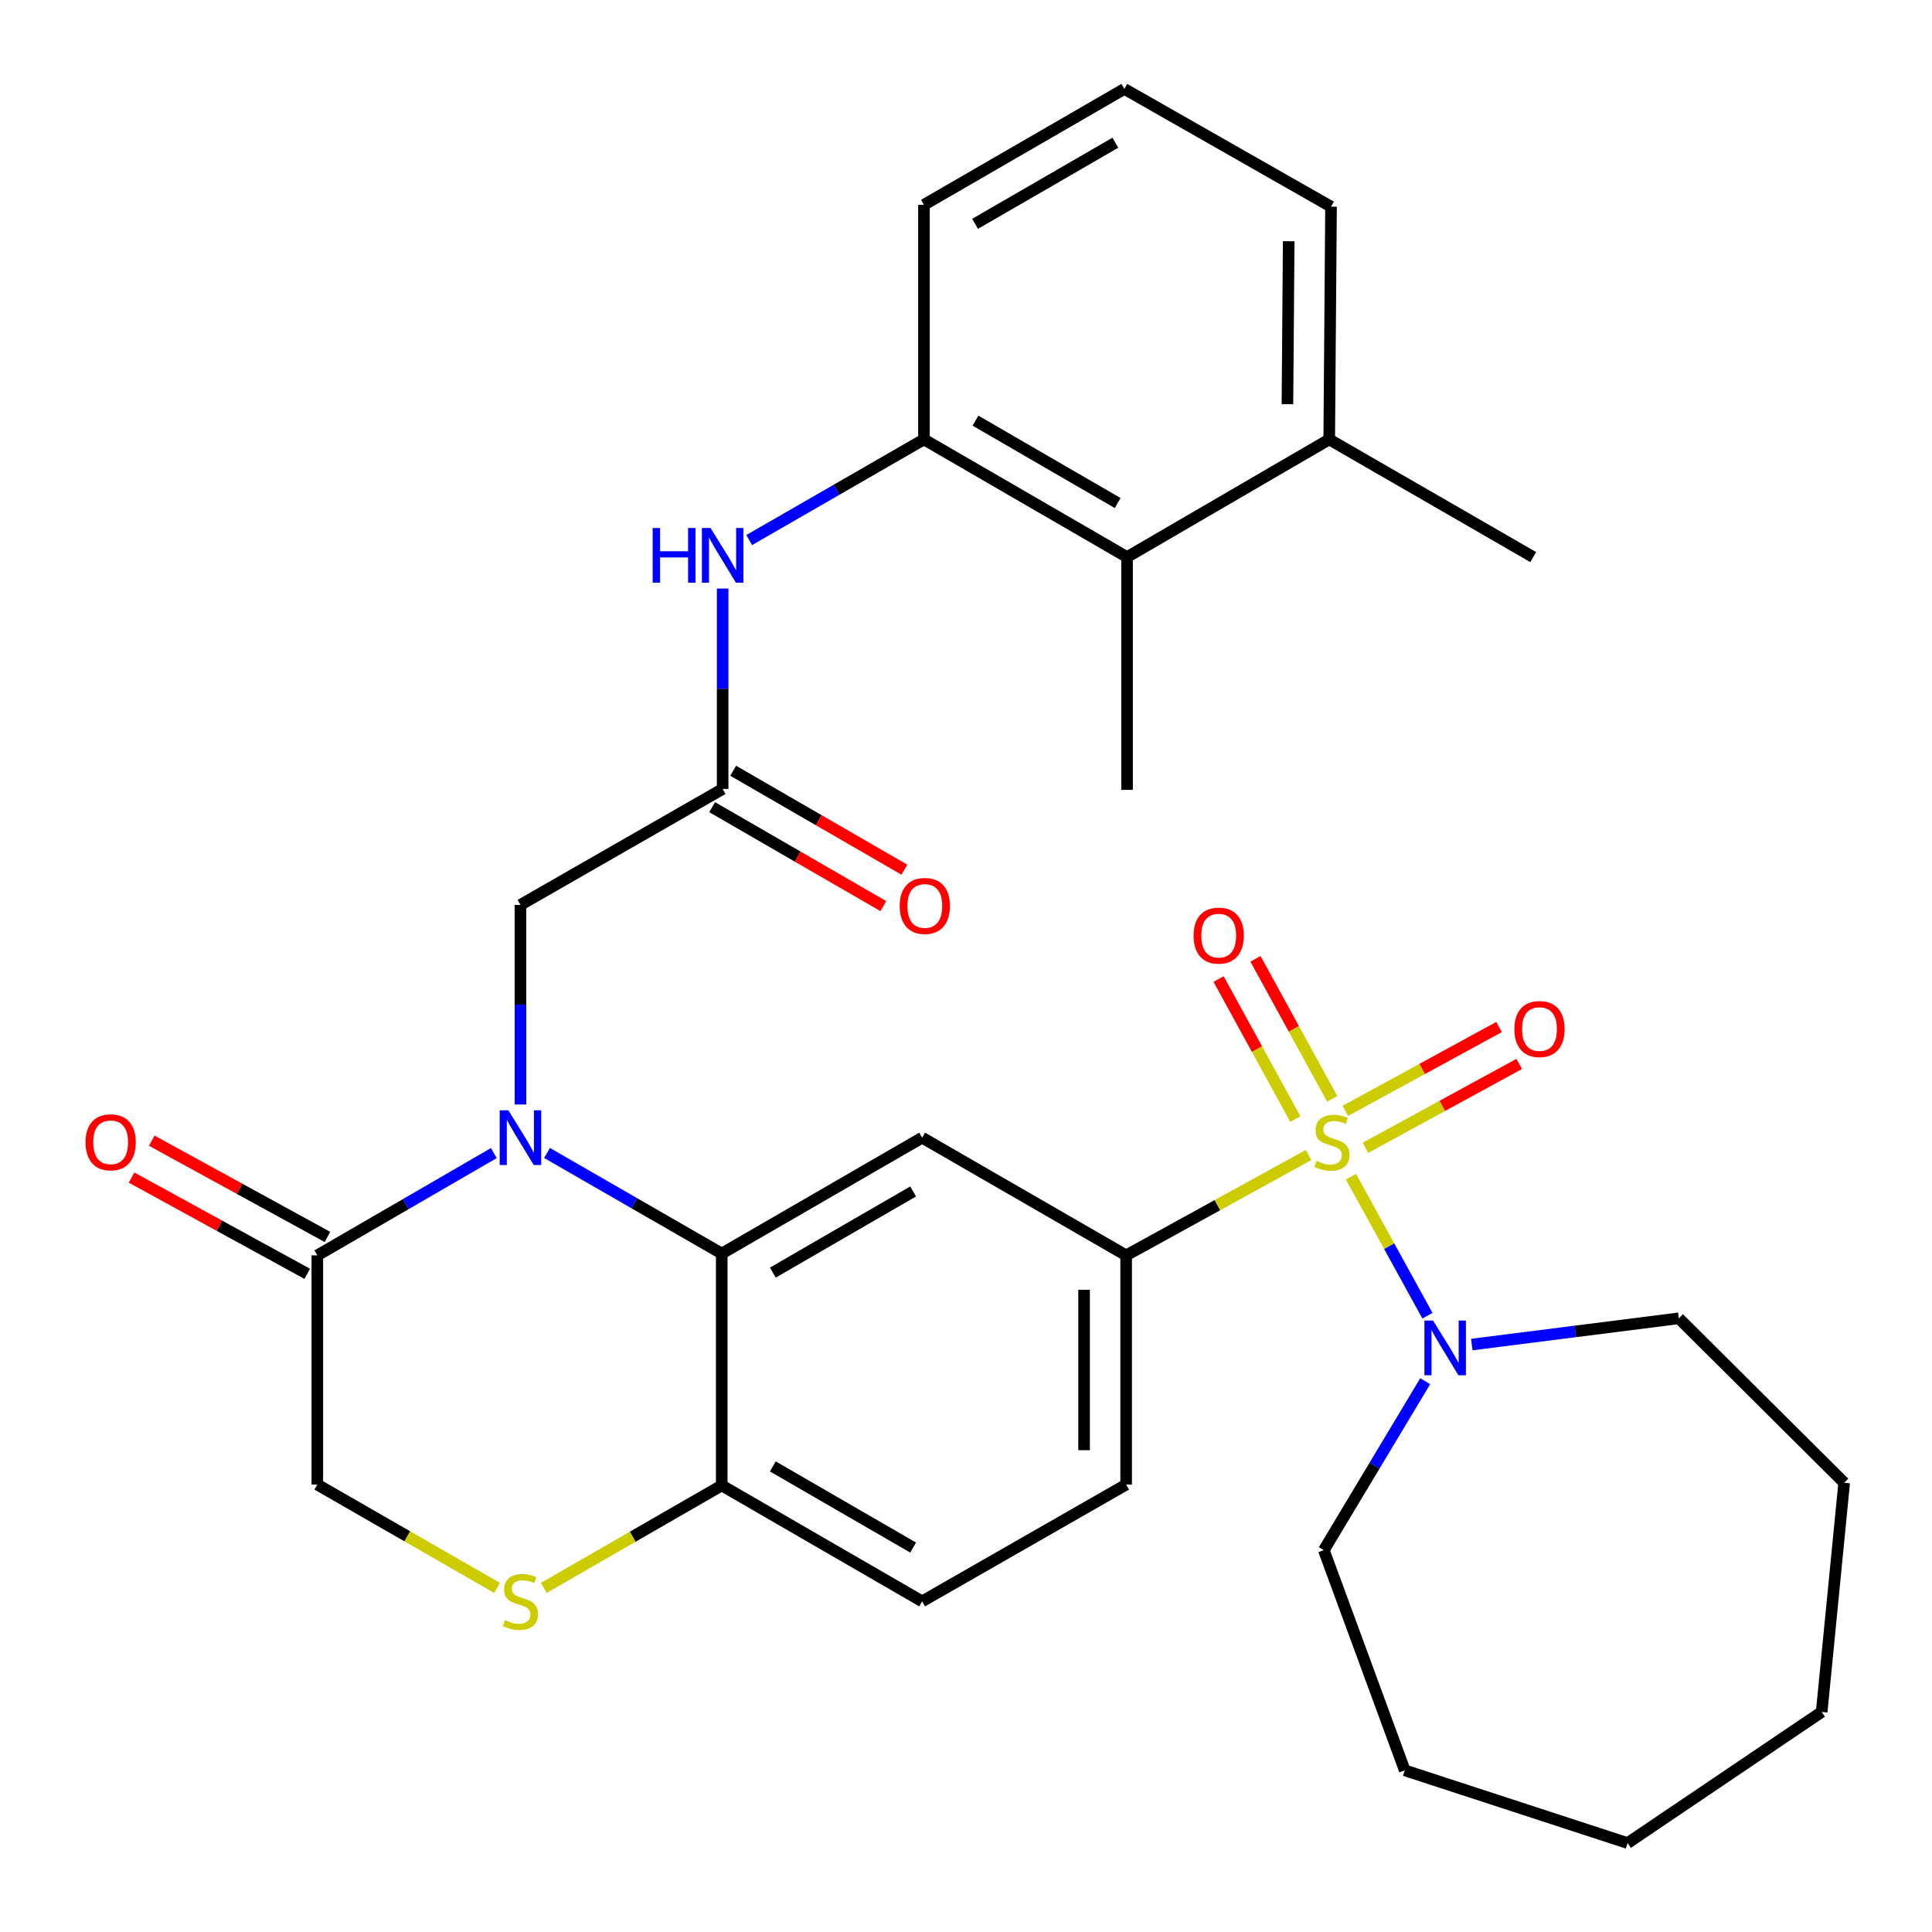 <?xml version='1.0' encoding='iso-8859-1'?>
<svg version='1.1' baseProfile='full'
              xmlns='http://www.w3.org/2000/svg'
                      xmlns:rdkit='http://www.rdkit.org/xml'
                      xmlns:xlink='http://www.w3.org/1999/xlink'
                  xml:space='preserve'
width='1000px' height='1000px' viewBox='0 0 1000 1000'>
<!-- END OF HEADER -->
<rect style='opacity:1.0;fill:#FFFFFF;stroke:none' width='1000' height='1000' x='0' y='0'> </rect>
<path class='bond-2' d='M 677.289,597.838 L 630.09,623.808' style='fill:none;fill-rule:evenodd;stroke:#CCCC00;stroke-width:6px;stroke-linecap:butt;stroke-linejoin:miter;stroke-opacity:1' />
<path class='bond-2' d='M 630.09,623.808 L 582.891,649.779' style='fill:none;fill-rule:evenodd;stroke:#000000;stroke-width:6px;stroke-linecap:butt;stroke-linejoin:miter;stroke-opacity:1' />
<path class='bond-4' d='M 699.268,609.088 L 719.052,645.043' style='fill:none;fill-rule:evenodd;stroke:#CCCC00;stroke-width:6px;stroke-linecap:butt;stroke-linejoin:miter;stroke-opacity:1' />
<path class='bond-4' d='M 719.052,645.043 L 738.836,680.998' style='fill:none;fill-rule:evenodd;stroke:#0000FF;stroke-width:6px;stroke-linecap:butt;stroke-linejoin:miter;stroke-opacity:1' />
<path class='bond-12' d='M 706.761,594.102 L 746.552,572.394' style='fill:none;fill-rule:evenodd;stroke:#CCCC00;stroke-width:6px;stroke-linecap:butt;stroke-linejoin:miter;stroke-opacity:1' />
<path class='bond-12' d='M 746.552,572.394 L 786.343,550.687' style='fill:none;fill-rule:evenodd;stroke:#FF0000;stroke-width:6px;stroke-linecap:butt;stroke-linejoin:miter;stroke-opacity:1' />
<path class='bond-12' d='M 696.335,574.991 L 736.126,553.283' style='fill:none;fill-rule:evenodd;stroke:#CCCC00;stroke-width:6px;stroke-linecap:butt;stroke-linejoin:miter;stroke-opacity:1' />
<path class='bond-12' d='M 736.126,553.283 L 775.917,531.575' style='fill:none;fill-rule:evenodd;stroke:#FF0000;stroke-width:6px;stroke-linecap:butt;stroke-linejoin:miter;stroke-opacity:1' />
<path class='bond-13' d='M 689.547,568.769 L 669.69,532.526' style='fill:none;fill-rule:evenodd;stroke:#CCCC00;stroke-width:6px;stroke-linecap:butt;stroke-linejoin:miter;stroke-opacity:1' />
<path class='bond-13' d='M 669.69,532.526 L 649.833,496.282' style='fill:none;fill-rule:evenodd;stroke:#FF0000;stroke-width:6px;stroke-linecap:butt;stroke-linejoin:miter;stroke-opacity:1' />
<path class='bond-13' d='M 670.455,579.23 L 650.598,542.986' style='fill:none;fill-rule:evenodd;stroke:#CCCC00;stroke-width:6px;stroke-linecap:butt;stroke-linejoin:miter;stroke-opacity:1' />
<path class='bond-13' d='M 650.598,542.986 L 630.741,506.743' style='fill:none;fill-rule:evenodd;stroke:#FF0000;stroke-width:6px;stroke-linecap:butt;stroke-linejoin:miter;stroke-opacity:1' />
<path class='bond-0' d='M 283.133,596.763 L 328.352,622.806' style='fill:none;fill-rule:evenodd;stroke:#0000FF;stroke-width:6px;stroke-linecap:butt;stroke-linejoin:miter;stroke-opacity:1' />
<path class='bond-0' d='M 328.352,622.806 L 373.57,648.848' style='fill:none;fill-rule:evenodd;stroke:#000000;stroke-width:6px;stroke-linecap:butt;stroke-linejoin:miter;stroke-opacity:1' />
<path class='bond-5' d='M 255.609,596.832 L 209.929,623.306' style='fill:none;fill-rule:evenodd;stroke:#0000FF;stroke-width:6px;stroke-linecap:butt;stroke-linejoin:miter;stroke-opacity:1' />
<path class='bond-5' d='M 209.929,623.306 L 164.249,649.779' style='fill:none;fill-rule:evenodd;stroke:#000000;stroke-width:6px;stroke-linecap:butt;stroke-linejoin:miter;stroke-opacity:1' />
<path class='bond-11' d='M 269.387,571.675 L 269.387,520.024' style='fill:none;fill-rule:evenodd;stroke:#0000FF;stroke-width:6px;stroke-linecap:butt;stroke-linejoin:miter;stroke-opacity:1' />
<path class='bond-11' d='M 269.387,520.024 L 269.387,468.373' style='fill:none;fill-rule:evenodd;stroke:#000000;stroke-width:6px;stroke-linecap:butt;stroke-linejoin:miter;stroke-opacity:1' />
<path class='bond-1' d='M 373.57,648.848 L 477.293,588.847' style='fill:none;fill-rule:evenodd;stroke:#000000;stroke-width:6px;stroke-linecap:butt;stroke-linejoin:miter;stroke-opacity:1' />
<path class='bond-1' d='M 400.03,658.692 L 472.636,616.691' style='fill:none;fill-rule:evenodd;stroke:#000000;stroke-width:6px;stroke-linecap:butt;stroke-linejoin:miter;stroke-opacity:1' />
<path class='bond-33' d='M 373.57,648.848 L 373.57,768.863' style='fill:none;fill-rule:evenodd;stroke:#000000;stroke-width:6px;stroke-linecap:butt;stroke-linejoin:miter;stroke-opacity:1' />
<path class='bond-3' d='M 582.891,649.779 L 477.293,588.847' style='fill:none;fill-rule:evenodd;stroke:#000000;stroke-width:6px;stroke-linecap:butt;stroke-linejoin:miter;stroke-opacity:1' />
<path class='bond-17' d='M 582.891,649.779 L 582.891,768.415' style='fill:none;fill-rule:evenodd;stroke:#000000;stroke-width:6px;stroke-linecap:butt;stroke-linejoin:miter;stroke-opacity:1' />
<path class='bond-17' d='M 561.121,667.575 L 561.121,750.62' style='fill:none;fill-rule:evenodd;stroke:#000000;stroke-width:6px;stroke-linecap:butt;stroke-linejoin:miter;stroke-opacity:1' />
<path class='bond-21' d='M 761.806,695.938 L 815.385,689.144' style='fill:none;fill-rule:evenodd;stroke:#0000FF;stroke-width:6px;stroke-linecap:butt;stroke-linejoin:miter;stroke-opacity:1' />
<path class='bond-21' d='M 815.385,689.144 L 868.964,682.35' style='fill:none;fill-rule:evenodd;stroke:#000000;stroke-width:6px;stroke-linecap:butt;stroke-linejoin:miter;stroke-opacity:1' />
<path class='bond-22' d='M 737.691,714.898 L 711.451,758.631' style='fill:none;fill-rule:evenodd;stroke:#0000FF;stroke-width:6px;stroke-linecap:butt;stroke-linejoin:miter;stroke-opacity:1' />
<path class='bond-22' d='M 711.451,758.631 L 685.211,802.365' style='fill:none;fill-rule:evenodd;stroke:#000000;stroke-width:6px;stroke-linecap:butt;stroke-linejoin:miter;stroke-opacity:1' />
<path class='bond-16' d='M 169.479,640.233 L 124.016,615.324' style='fill:none;fill-rule:evenodd;stroke:#000000;stroke-width:6px;stroke-linecap:butt;stroke-linejoin:miter;stroke-opacity:1' />
<path class='bond-16' d='M 124.016,615.324 L 78.552,590.416' style='fill:none;fill-rule:evenodd;stroke:#FF0000;stroke-width:6px;stroke-linecap:butt;stroke-linejoin:miter;stroke-opacity:1' />
<path class='bond-16' d='M 159.019,659.326 L 113.555,634.417' style='fill:none;fill-rule:evenodd;stroke:#000000;stroke-width:6px;stroke-linecap:butt;stroke-linejoin:miter;stroke-opacity:1' />
<path class='bond-16' d='M 113.555,634.417 L 68.092,609.508' style='fill:none;fill-rule:evenodd;stroke:#FF0000;stroke-width:6px;stroke-linecap:butt;stroke-linejoin:miter;stroke-opacity:1' />
<path class='bond-34' d='M 164.249,649.779 L 164.249,768.415' style='fill:none;fill-rule:evenodd;stroke:#000000;stroke-width:6px;stroke-linecap:butt;stroke-linejoin:miter;stroke-opacity:1' />
<path class='bond-6' d='M 281.473,821.903 L 327.522,795.383' style='fill:none;fill-rule:evenodd;stroke:#CCCC00;stroke-width:6px;stroke-linecap:butt;stroke-linejoin:miter;stroke-opacity:1' />
<path class='bond-6' d='M 327.522,795.383 L 373.57,768.863' style='fill:none;fill-rule:evenodd;stroke:#000000;stroke-width:6px;stroke-linecap:butt;stroke-linejoin:miter;stroke-opacity:1' />
<path class='bond-15' d='M 257.275,821.9 L 210.762,795.158' style='fill:none;fill-rule:evenodd;stroke:#CCCC00;stroke-width:6px;stroke-linecap:butt;stroke-linejoin:miter;stroke-opacity:1' />
<path class='bond-15' d='M 210.762,795.158 L 164.249,768.415' style='fill:none;fill-rule:evenodd;stroke:#000000;stroke-width:6px;stroke-linecap:butt;stroke-linejoin:miter;stroke-opacity:1' />
<path class='bond-7' d='M 374.042,408.359 L 269.387,468.373' style='fill:none;fill-rule:evenodd;stroke:#000000;stroke-width:6px;stroke-linecap:butt;stroke-linejoin:miter;stroke-opacity:1' />
<path class='bond-8' d='M 374.042,408.359 L 374.042,356.496' style='fill:none;fill-rule:evenodd;stroke:#000000;stroke-width:6px;stroke-linecap:butt;stroke-linejoin:miter;stroke-opacity:1' />
<path class='bond-8' d='M 374.042,356.496 L 374.042,304.633' style='fill:none;fill-rule:evenodd;stroke:#0000FF;stroke-width:6px;stroke-linecap:butt;stroke-linejoin:miter;stroke-opacity:1' />
<path class='bond-18' d='M 368.595,417.784 L 412.906,443.391' style='fill:none;fill-rule:evenodd;stroke:#000000;stroke-width:6px;stroke-linecap:butt;stroke-linejoin:miter;stroke-opacity:1' />
<path class='bond-18' d='M 412.906,443.391 L 457.216,468.998' style='fill:none;fill-rule:evenodd;stroke:#FF0000;stroke-width:6px;stroke-linecap:butt;stroke-linejoin:miter;stroke-opacity:1' />
<path class='bond-18' d='M 379.488,398.935 L 423.799,424.542' style='fill:none;fill-rule:evenodd;stroke:#000000;stroke-width:6px;stroke-linecap:butt;stroke-linejoin:miter;stroke-opacity:1' />
<path class='bond-18' d='M 423.799,424.542 L 468.109,450.149' style='fill:none;fill-rule:evenodd;stroke:#FF0000;stroke-width:6px;stroke-linecap:butt;stroke-linejoin:miter;stroke-opacity:1' />
<path class='bond-9' d='M 387.788,279.532 L 433.012,253.484' style='fill:none;fill-rule:evenodd;stroke:#0000FF;stroke-width:6px;stroke-linecap:butt;stroke-linejoin:miter;stroke-opacity:1' />
<path class='bond-9' d='M 433.012,253.484 L 478.237,227.436' style='fill:none;fill-rule:evenodd;stroke:#000000;stroke-width:6px;stroke-linecap:butt;stroke-linejoin:miter;stroke-opacity:1' />
<path class='bond-14' d='M 478.237,227.436 L 583.363,288.345' style='fill:none;fill-rule:evenodd;stroke:#000000;stroke-width:6px;stroke-linecap:butt;stroke-linejoin:miter;stroke-opacity:1' />
<path class='bond-14' d='M 504.919,217.736 L 578.508,260.372' style='fill:none;fill-rule:evenodd;stroke:#000000;stroke-width:6px;stroke-linecap:butt;stroke-linejoin:miter;stroke-opacity:1' />
<path class='bond-23' d='M 478.237,227.436 L 478.237,106.019' style='fill:none;fill-rule:evenodd;stroke:#000000;stroke-width:6px;stroke-linecap:butt;stroke-linejoin:miter;stroke-opacity:1' />
<path class='bond-10' d='M 373.57,768.863 L 477.293,828.864' style='fill:none;fill-rule:evenodd;stroke:#000000;stroke-width:6px;stroke-linecap:butt;stroke-linejoin:miter;stroke-opacity:1' />
<path class='bond-10' d='M 400.03,759.018 L 472.636,801.019' style='fill:none;fill-rule:evenodd;stroke:#000000;stroke-width:6px;stroke-linecap:butt;stroke-linejoin:miter;stroke-opacity:1' />
<path class='bond-19' d='M 583.363,288.345 L 688.005,227.436' style='fill:none;fill-rule:evenodd;stroke:#000000;stroke-width:6px;stroke-linecap:butt;stroke-linejoin:miter;stroke-opacity:1' />
<path class='bond-25' d='M 583.363,288.345 L 583.363,408.831' style='fill:none;fill-rule:evenodd;stroke:#000000;stroke-width:6px;stroke-linecap:butt;stroke-linejoin:miter;stroke-opacity:1' />
<path class='bond-20' d='M 582.891,768.415 L 477.293,828.864' style='fill:none;fill-rule:evenodd;stroke:#000000;stroke-width:6px;stroke-linecap:butt;stroke-linejoin:miter;stroke-opacity:1' />
<path class='bond-27' d='M 688.005,227.436 L 793.591,288.345' style='fill:none;fill-rule:evenodd;stroke:#000000;stroke-width:6px;stroke-linecap:butt;stroke-linejoin:miter;stroke-opacity:1' />
<path class='bond-35' d='M 688.005,227.436 L 688.936,106.962' style='fill:none;fill-rule:evenodd;stroke:#000000;stroke-width:6px;stroke-linecap:butt;stroke-linejoin:miter;stroke-opacity:1' />
<path class='bond-35' d='M 666.375,209.197 L 667.027,124.865' style='fill:none;fill-rule:evenodd;stroke:#000000;stroke-width:6px;stroke-linecap:butt;stroke-linejoin:miter;stroke-opacity:1' />
<path class='bond-29' d='M 868.964,682.35 L 954.545,767.472' style='fill:none;fill-rule:evenodd;stroke:#000000;stroke-width:6px;stroke-linecap:butt;stroke-linejoin:miter;stroke-opacity:1' />
<path class='bond-28' d='M 685.211,802.365 L 727.095,916.32' style='fill:none;fill-rule:evenodd;stroke:#000000;stroke-width:6px;stroke-linecap:butt;stroke-linejoin:miter;stroke-opacity:1' />
<path class='bond-24' d='M 478.237,106.019 L 581.96,46.03' style='fill:none;fill-rule:evenodd;stroke:#000000;stroke-width:6px;stroke-linecap:butt;stroke-linejoin:miter;stroke-opacity:1' />
<path class='bond-24' d='M 504.694,115.866 L 577.301,73.874' style='fill:none;fill-rule:evenodd;stroke:#000000;stroke-width:6px;stroke-linecap:butt;stroke-linejoin:miter;stroke-opacity:1' />
<path class='bond-26' d='M 581.96,46.03 L 688.936,106.962' style='fill:none;fill-rule:evenodd;stroke:#000000;stroke-width:6px;stroke-linecap:butt;stroke-linejoin:miter;stroke-opacity:1' />
<path class='bond-30' d='M 727.095,916.32 L 842.441,953.97' style='fill:none;fill-rule:evenodd;stroke:#000000;stroke-width:6px;stroke-linecap:butt;stroke-linejoin:miter;stroke-opacity:1' />
<path class='bond-31' d='M 954.545,767.472 L 942.898,886.095' style='fill:none;fill-rule:evenodd;stroke:#000000;stroke-width:6px;stroke-linecap:butt;stroke-linejoin:miter;stroke-opacity:1' />
<path class='bond-32' d='M 842.441,953.97 L 942.898,886.095' style='fill:none;fill-rule:evenodd;stroke:#000000;stroke-width:6px;stroke-linecap:butt;stroke-linejoin:miter;stroke-opacity:1' />
<path  class='atom-0' d='M 681.408 600.889
Q 681.728 601.009, 683.048 601.569
Q 684.368 602.129, 685.808 602.489
Q 687.288 602.809, 688.728 602.809
Q 691.408 602.809, 692.968 601.529
Q 694.528 600.209, 694.528 597.929
Q 694.528 596.369, 693.728 595.409
Q 692.968 594.449, 691.768 593.929
Q 690.568 593.409, 688.568 592.809
Q 686.048 592.049, 684.528 591.329
Q 683.048 590.609, 681.968 589.089
Q 680.928 587.569, 680.928 585.009
Q 680.928 581.449, 683.328 579.249
Q 685.768 577.049, 690.568 577.049
Q 693.848 577.049, 697.568 578.609
L 696.648 581.689
Q 693.248 580.289, 690.688 580.289
Q 687.928 580.289, 686.408 581.449
Q 684.888 582.569, 684.928 584.529
Q 684.928 586.049, 685.688 586.969
Q 686.488 587.889, 687.608 588.409
Q 688.768 588.929, 690.688 589.529
Q 693.248 590.329, 694.768 591.129
Q 696.288 591.929, 697.368 593.569
Q 698.488 595.169, 698.488 597.929
Q 698.488 601.849, 695.848 603.969
Q 693.248 606.049, 688.888 606.049
Q 686.368 606.049, 684.448 605.489
Q 682.568 604.969, 680.328 604.049
L 681.408 600.889
' fill='#CCCC00'/>
<path  class='atom-1' d='M 263.127 574.687
L 272.407 589.687
Q 273.327 591.167, 274.807 593.847
Q 276.287 596.527, 276.367 596.687
L 276.367 574.687
L 280.127 574.687
L 280.127 603.007
L 276.247 603.007
L 266.287 586.607
Q 265.127 584.687, 263.887 582.487
Q 262.687 580.287, 262.327 579.607
L 262.327 603.007
L 258.647 603.007
L 258.647 574.687
L 263.127 574.687
' fill='#0000FF'/>
<path  class='atom-5' d='M 741.758 683.526
L 751.038 698.526
Q 751.958 700.006, 753.438 702.686
Q 754.918 705.366, 754.998 705.526
L 754.998 683.526
L 758.758 683.526
L 758.758 711.846
L 754.878 711.846
L 744.918 695.446
Q 743.758 693.526, 742.518 691.326
Q 741.318 689.126, 740.958 688.446
L 740.958 711.846
L 737.278 711.846
L 737.278 683.526
L 741.758 683.526
' fill='#0000FF'/>
<path  class='atom-7' d='M 261.387 838.584
Q 261.707 838.704, 263.027 839.264
Q 264.347 839.824, 265.787 840.184
Q 267.267 840.504, 268.707 840.504
Q 271.387 840.504, 272.947 839.224
Q 274.507 837.904, 274.507 835.624
Q 274.507 834.064, 273.707 833.104
Q 272.947 832.144, 271.747 831.624
Q 270.547 831.104, 268.547 830.504
Q 266.027 829.744, 264.507 829.024
Q 263.027 828.304, 261.947 826.784
Q 260.907 825.264, 260.907 822.704
Q 260.907 819.144, 263.307 816.944
Q 265.747 814.744, 270.547 814.744
Q 273.827 814.744, 277.547 816.304
L 276.627 819.384
Q 273.227 817.984, 270.667 817.984
Q 267.907 817.984, 266.387 819.144
Q 264.867 820.264, 264.907 822.224
Q 264.907 823.744, 265.667 824.664
Q 266.467 825.584, 267.587 826.104
Q 268.747 826.624, 270.667 827.224
Q 273.227 828.024, 274.747 828.824
Q 276.267 829.624, 277.347 831.264
Q 278.467 832.864, 278.467 835.624
Q 278.467 839.544, 275.827 841.664
Q 273.227 843.744, 268.867 843.744
Q 266.347 843.744, 264.427 843.184
Q 262.547 842.664, 260.307 841.744
L 261.387 838.584
' fill='#CCCC00'/>
<path  class='atom-9' d='M 337.822 273.29
L 341.662 273.29
L 341.662 285.33
L 356.142 285.33
L 356.142 273.29
L 359.982 273.29
L 359.982 301.61
L 356.142 301.61
L 356.142 288.53
L 341.662 288.53
L 341.662 301.61
L 337.822 301.61
L 337.822 273.29
' fill='#0000FF'/>
<path  class='atom-9' d='M 367.782 273.29
L 377.062 288.29
Q 377.982 289.77, 379.462 292.45
Q 380.942 295.13, 381.022 295.29
L 381.022 273.29
L 384.782 273.29
L 384.782 301.61
L 380.902 301.61
L 370.942 285.21
Q 369.782 283.29, 368.542 281.09
Q 367.342 278.89, 366.982 278.21
L 366.982 301.61
L 363.302 301.61
L 363.302 273.29
L 367.782 273.29
' fill='#0000FF'/>
<path  class='atom-13' d='M 783.844 532.639
Q 783.844 525.839, 787.204 522.039
Q 790.564 518.239, 796.844 518.239
Q 803.124 518.239, 806.484 522.039
Q 809.844 525.839, 809.844 532.639
Q 809.844 539.519, 806.444 543.439
Q 803.044 547.319, 796.844 547.319
Q 790.604 547.319, 787.204 543.439
Q 783.844 539.559, 783.844 532.639
M 796.844 544.119
Q 801.164 544.119, 803.484 541.239
Q 805.844 538.319, 805.844 532.639
Q 805.844 527.079, 803.484 524.279
Q 801.164 521.439, 796.844 521.439
Q 792.524 521.439, 790.164 524.239
Q 787.844 527.039, 787.844 532.639
Q 787.844 538.359, 790.164 541.239
Q 792.524 544.119, 796.844 544.119
' fill='#FF0000'/>
<path  class='atom-14' d='M 617.798 484.272
Q 617.798 477.472, 621.158 473.672
Q 624.518 469.872, 630.798 469.872
Q 637.078 469.872, 640.438 473.672
Q 643.798 477.472, 643.798 484.272
Q 643.798 491.152, 640.398 495.072
Q 636.998 498.952, 630.798 498.952
Q 624.558 498.952, 621.158 495.072
Q 617.798 491.192, 617.798 484.272
M 630.798 495.752
Q 635.118 495.752, 637.438 492.872
Q 639.798 489.952, 639.798 484.272
Q 639.798 478.712, 637.438 475.912
Q 635.118 473.072, 630.798 473.072
Q 626.478 473.072, 624.118 475.872
Q 621.798 478.672, 621.798 484.272
Q 621.798 489.992, 624.118 492.872
Q 626.478 495.752, 630.798 495.752
' fill='#FF0000'/>
<path  class='atom-17' d='M 44.273 591.249
Q 44.273 584.449, 47.633 580.649
Q 50.992 576.849, 57.273 576.849
Q 63.553 576.849, 66.912 580.649
Q 70.272 584.449, 70.272 591.249
Q 70.272 598.129, 66.873 602.049
Q 63.472 605.929, 57.273 605.929
Q 51.032 605.929, 47.633 602.049
Q 44.273 598.169, 44.273 591.249
M 57.273 602.729
Q 61.593 602.729, 63.913 599.849
Q 66.272 596.929, 66.272 591.249
Q 66.272 585.689, 63.913 582.889
Q 61.593 580.049, 57.273 580.049
Q 52.953 580.049, 50.593 582.849
Q 48.273 585.649, 48.273 591.249
Q 48.273 596.969, 50.593 599.849
Q 52.953 602.729, 57.273 602.729
' fill='#FF0000'/>
<path  class='atom-19' d='M 465.684 468.912
Q 465.684 462.112, 469.044 458.312
Q 472.404 454.512, 478.684 454.512
Q 484.964 454.512, 488.324 458.312
Q 491.684 462.112, 491.684 468.912
Q 491.684 475.792, 488.284 479.712
Q 484.884 483.592, 478.684 483.592
Q 472.444 483.592, 469.044 479.712
Q 465.684 475.832, 465.684 468.912
M 478.684 480.392
Q 483.004 480.392, 485.324 477.512
Q 487.684 474.592, 487.684 468.912
Q 487.684 463.352, 485.324 460.552
Q 483.004 457.712, 478.684 457.712
Q 474.364 457.712, 472.004 460.512
Q 469.684 463.312, 469.684 468.912
Q 469.684 474.632, 472.004 477.512
Q 474.364 480.392, 478.684 480.392
' fill='#FF0000'/>
</svg>
